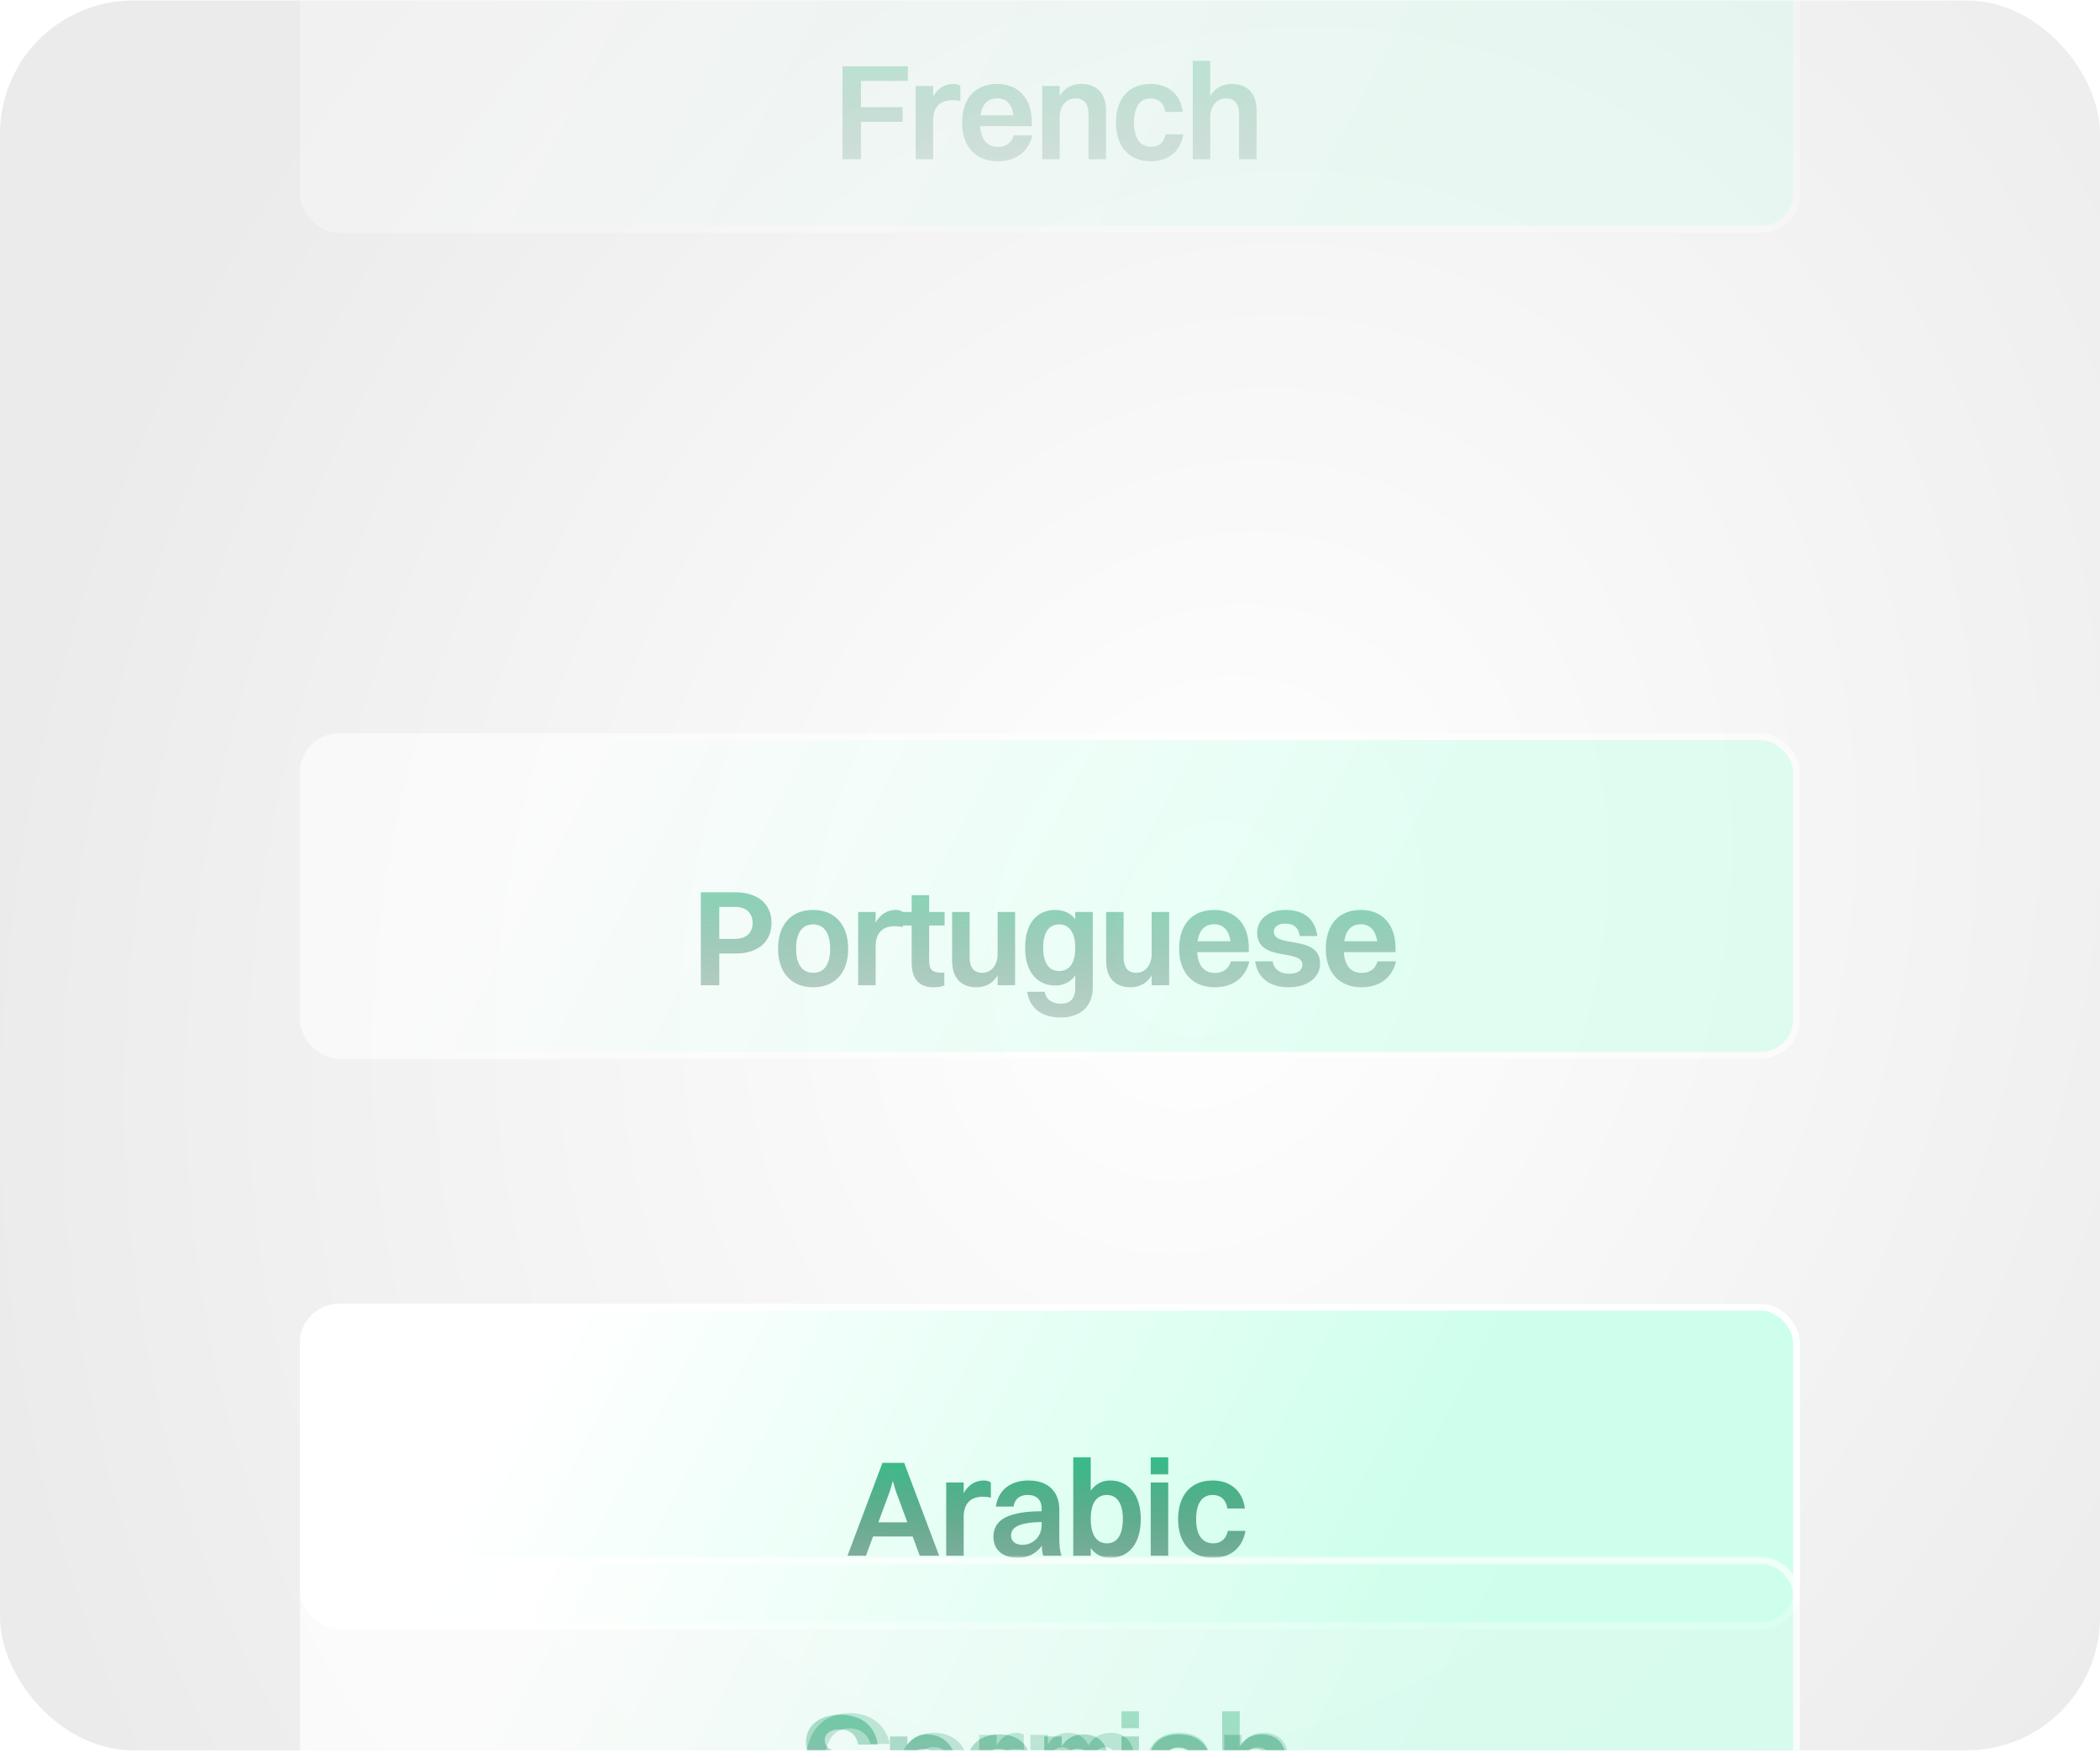 <svg width="252" height="211" viewBox="0 0 252 211" fill="none" xmlns="http://www.w3.org/2000/svg">
<g clip-path="url(#clip0_411_8652)">
<rect y="0.055" width="252" height="210" rx="16" fill="url(#paint0_radial_411_8652)"/>
<g opacity="0.3" filter="url(#filter0_d_411_8652)">
<rect x="36" y="-13.469" width="180" height="39.057" rx="4.686" fill="url(#paint1_linear_411_8652)"/>
<rect x="36.41" y="-13.059" width="179.18" height="38.237" rx="4.276" stroke="white" stroke-width="0.82"/>
<g filter="url(#filter1_i_411_8652)">
<path d="M101.099 11.56V0.408H108.938V2.163H103.313V5.312H108.315V7.066H103.313V11.56H101.099ZM109.881 11.56V2.77H111.98V4.049C112.554 2.999 113.439 2.524 114.391 2.524C114.751 2.524 115.079 2.622 115.243 2.77V4.59C114.965 4.508 114.653 4.475 114.276 4.475C112.685 4.475 111.98 5.426 111.98 6.886V11.56H109.881ZM123.882 8.69C123.407 10.724 121.832 11.806 119.733 11.806C117.076 11.806 115.453 10.051 115.453 7.181C115.453 4.196 117.093 2.524 119.651 2.524C122.226 2.524 123.817 4.262 123.817 7.099V7.591H117.618C117.716 9.198 118.454 10.084 119.733 10.084C120.717 10.084 121.39 9.625 121.668 8.69H123.882ZM119.651 4.246C118.536 4.246 117.864 4.951 117.667 6.279H121.619C121.422 4.967 120.75 4.246 119.651 4.246ZM125.064 11.56V2.77H127.163V3.95C127.737 2.999 128.656 2.524 129.771 2.524C131.526 2.524 132.723 3.573 132.723 5.705V11.56H130.624V6.132C130.624 4.934 130.115 4.262 129.049 4.262C127.885 4.262 127.163 5.279 127.163 6.46V11.56H125.064ZM141.939 5.886H139.84C139.643 4.738 138.954 4.262 138.069 4.262C136.773 4.262 136.084 5.295 136.084 7.181C136.084 9.034 136.806 10.068 138.134 10.068C139.036 10.068 139.676 9.576 139.889 8.575H142.005C141.611 10.773 140.069 11.806 138.085 11.806C135.494 11.806 133.919 10.035 133.919 7.181C133.919 4.196 135.543 2.524 138.069 2.524C140.069 2.524 141.644 3.639 141.939 5.886ZM143.13 11.56V-0.248H145.23V3.95C145.804 2.999 146.722 2.524 147.837 2.524C149.592 2.524 150.789 3.573 150.789 5.705V11.56H148.69V6.132C148.69 4.934 148.182 4.262 147.116 4.262C145.951 4.262 145.23 5.279 145.23 6.46V11.56H143.13Z" fill="url(#paint2_linear_411_8652)"/>
</g>
</g>
<g opacity="0.6" filter="url(#filter2_dddd_411_8652)">
<rect x="36" y="36.002" width="180" height="39.057" rx="4.686" fill="url(#paint3_linear_411_8652)"/>
<rect x="36.41" y="36.411" width="179.18" height="38.237" rx="4.276" stroke="white" stroke-width="0.82"/>
<g filter="url(#filter3_i_411_8652)">
<path d="M84.099 61.03V49.878H88.248C90.921 49.878 92.578 51.256 92.578 53.535C92.578 55.88 90.905 57.225 88.281 57.225H86.313V61.03H84.099ZM88.215 51.633H86.313V55.47H88.166C89.576 55.47 90.314 54.716 90.314 53.552C90.314 52.387 89.56 51.633 88.215 51.633ZM97.582 61.276C94.975 61.276 93.368 59.521 93.368 56.651C93.368 53.666 95.024 51.994 97.582 51.994C100.173 51.994 101.781 53.765 101.781 56.651C101.781 59.603 100.124 61.276 97.582 61.276ZM97.582 59.538C98.911 59.538 99.616 58.521 99.616 56.651C99.616 54.782 98.894 53.732 97.582 53.732C96.237 53.732 95.532 54.765 95.532 56.651C95.532 58.504 96.254 59.538 97.582 59.538ZM102.979 61.03V52.24H105.078V53.519C105.652 52.469 106.538 51.994 107.489 51.994C107.85 51.994 108.178 52.092 108.342 52.24V54.06C108.063 53.978 107.751 53.945 107.374 53.945C105.783 53.945 105.078 54.896 105.078 56.356V61.03H102.979ZM109.4 58.291V53.863H108.268V52.24H109.4V50.222H111.499V52.24H113.352V53.863H111.499V58.111C111.499 59.029 111.762 59.521 112.926 59.521H113.32V61.063C113.09 61.178 112.614 61.276 112.04 61.276C110.253 61.276 109.4 60.259 109.4 58.291ZM119.716 57.34V52.24H121.815V61.03H119.716V59.849C119.142 60.817 118.24 61.276 117.157 61.276C115.419 61.276 114.254 60.226 114.254 58.111V52.24H116.354V57.684C116.354 58.882 116.846 59.538 117.879 59.538C119.01 59.538 119.716 58.521 119.716 57.34ZM126.622 61.063C124.391 61.063 123.014 59.341 123.014 56.536C123.014 53.617 124.424 51.994 126.622 51.994C127.671 51.994 128.491 52.387 129.032 53.125V52.24H131.132V61.309C131.132 63.687 129.492 64.9 127.31 64.9C125.146 64.9 123.571 63.9 123.26 61.817H125.375C125.506 62.752 126.261 63.244 127.278 63.244C128.327 63.244 129.032 62.736 129.032 61.342V59.866C128.458 60.653 127.638 61.063 126.622 61.063ZM127.097 59.324C128.36 59.324 129.032 58.34 129.032 56.536C129.032 54.749 128.327 53.732 127.097 53.732C125.851 53.732 125.178 54.716 125.178 56.536C125.178 58.324 125.851 59.324 127.097 59.324ZM138.198 57.34V52.24H140.298V61.03H138.198V59.849C137.624 60.817 136.722 61.276 135.64 61.276C133.902 61.276 132.737 60.226 132.737 58.111V52.24H134.836V57.684C134.836 58.882 135.328 59.538 136.362 59.538C137.493 59.538 138.198 58.521 138.198 57.34ZM149.926 58.16C149.45 60.194 147.876 61.276 145.777 61.276C143.12 61.276 141.496 59.521 141.496 56.651C141.496 53.666 143.136 51.994 145.695 51.994C148.27 51.994 149.86 53.732 149.86 56.569V57.061H143.661C143.76 58.668 144.498 59.554 145.777 59.554C146.761 59.554 147.433 59.095 147.712 58.16H149.926ZM145.695 53.716C144.58 53.716 143.907 54.421 143.71 55.749H147.663C147.466 54.437 146.794 53.716 145.695 53.716ZM152.862 54.601C152.862 56.618 158.406 54.913 158.406 58.439C158.406 60.128 156.848 61.276 154.65 61.276C152.485 61.276 150.927 60.276 150.616 58.16H152.715C152.862 59.111 153.617 59.652 154.716 59.652C155.749 59.652 156.29 59.21 156.29 58.57C156.29 56.602 150.862 58.291 150.862 54.732C150.862 53.306 151.977 51.994 154.273 51.994C156.29 51.994 157.815 52.945 158.078 55.126H155.978C155.814 54.06 155.191 53.634 154.191 53.634C153.354 53.634 152.862 54.044 152.862 54.601ZM167.528 58.16C167.052 60.194 165.478 61.276 163.379 61.276C160.722 61.276 159.098 59.521 159.098 56.651C159.098 53.666 160.738 51.994 163.297 51.994C165.871 51.994 167.462 53.732 167.462 56.569V57.061H161.263C161.361 58.668 162.099 59.554 163.379 59.554C164.363 59.554 165.035 59.095 165.314 58.16H167.528ZM163.297 53.716C162.181 53.716 161.509 54.421 161.312 55.749H165.265C165.068 54.437 164.395 53.716 163.297 53.716Z" fill="url(#paint4_linear_411_8652)"/>
</g>
</g>
<g filter="url(#filter4_dddd_411_8652)">
<rect x="36" y="85.471" width="180" height="39.057" rx="4.686" fill="url(#paint5_linear_411_8652)"/>
<rect x="36.41" y="85.881" width="179.18" height="38.237" rx="4.276" stroke="white" stroke-width="0.82"/>
<g filter="url(#filter5_i_411_8652)">
<path d="M110.372 110.5L109.52 108.187H104.764L103.911 110.5H101.697L105.895 99.348H108.503L112.701 110.5H110.372ZM106.814 102.661L105.403 106.482H108.88L107.47 102.661L107.142 101.513L106.814 102.661ZM113.543 110.5V101.709H115.642V102.989C116.216 101.939 117.102 101.463 118.053 101.463C118.414 101.463 118.742 101.562 118.906 101.709V103.53C118.627 103.448 118.315 103.415 117.938 103.415C116.347 103.415 115.642 104.366 115.642 105.826V110.5H113.543ZM121.623 104.596H119.507C119.786 102.644 121.213 101.463 123.427 101.463C125.87 101.463 127.117 102.907 127.117 104.94V108.351C127.117 109.434 127.215 110.041 127.379 110.5H125.198C125.083 110.205 125.034 109.778 125.017 109.303C124.296 110.319 123.213 110.746 122.164 110.746C120.442 110.746 119.212 109.893 119.212 108.204C119.212 107.007 119.884 106.105 121.229 105.662C122.393 105.268 123.525 105.17 125.001 105.153V104.94C125.001 103.809 124.46 103.202 123.295 103.202C122.295 103.202 121.754 103.759 121.623 104.596ZM121.327 108.089C121.327 108.761 121.852 109.188 122.705 109.188C124.001 109.188 125.001 108.138 125.001 106.826V106.449C122.016 106.498 121.327 107.203 121.327 108.089ZM130.889 110.5H128.79V98.692H130.889V102.693C131.447 101.906 132.234 101.463 133.202 101.463C135.481 101.463 136.892 103.218 136.892 106.088C136.892 109.073 135.449 110.746 133.202 110.746C132.234 110.746 131.431 110.336 130.889 109.565V110.5ZM132.825 103.202C131.562 103.202 130.889 104.219 130.889 106.088C130.889 107.958 131.578 109.007 132.825 109.007C134.071 109.007 134.743 107.974 134.743 106.088C134.743 104.235 134.055 103.202 132.825 103.202ZM138.088 100.725V98.692H140.187V100.725H138.088ZM138.088 110.5V101.709H140.187V110.5H138.088ZM149.389 104.825H147.29C147.093 103.677 146.404 103.202 145.519 103.202C144.223 103.202 143.534 104.235 143.534 106.121C143.534 107.974 144.256 109.007 145.584 109.007C146.486 109.007 147.126 108.515 147.339 107.515H149.455C149.061 109.713 147.52 110.746 145.535 110.746C142.944 110.746 141.37 108.975 141.37 106.121C141.37 103.136 142.993 101.463 145.519 101.463C147.52 101.463 149.094 102.579 149.389 104.825Z" fill="url(#paint6_linear_411_8652)"/>
</g>
</g>
<g opacity="0.6" filter="url(#filter6_dddd_411_8652)">
<path d="M36 139.627C36 137.039 38.098 134.941 40.686 134.941H211.314C213.902 134.941 216 137.039 216 139.627V169.313C216 171.9 213.902 173.998 211.314 173.998H40.686C38.098 173.998 36 171.9 36 169.313V139.627Z" fill="url(#paint7_linear_411_8652)"/>
<path d="M40.685 135.351H211.314C213.676 135.351 215.59 137.265 215.59 139.627V169.312C215.59 171.674 213.676 173.589 211.314 173.589H40.685C38.324 173.589 36.41 171.674 36.41 169.312V139.627C36.41 137.265 38.324 135.351 40.685 135.351Z" stroke="white" stroke-width="0.82"/>
<g filter="url(#filter7_i_411_8652)">
<path d="M98.968 151.622C98.968 154.295 105.643 152.131 105.643 156.69C105.643 158.937 103.806 160.216 101.281 160.216C98.739 160.216 96.935 159.035 96.508 156.608H98.821C99.1 157.789 99.952 158.445 101.297 158.445C102.675 158.445 103.38 157.871 103.38 156.969C103.38 154.131 96.722 156.263 96.722 151.819C96.722 150.048 98.181 148.572 100.822 148.572C103.068 148.572 104.971 149.654 105.332 152.163H102.986C102.724 150.917 101.953 150.343 100.756 150.343C99.641 150.343 98.968 150.851 98.968 151.622ZM108.893 163.578H106.794V151.179H108.893V152.18C109.45 151.376 110.238 150.933 111.205 150.933C113.501 150.933 114.912 152.688 114.912 155.558C114.912 158.543 113.468 160.216 111.205 160.216C110.238 160.216 109.434 159.806 108.893 159.019V163.578ZM110.828 152.672C109.565 152.672 108.893 153.689 108.893 155.558C108.893 157.428 109.598 158.477 110.828 158.477C112.074 158.477 112.747 157.444 112.747 155.558C112.747 153.705 112.058 152.672 110.828 152.672ZM118.141 154.066H116.025C116.304 152.114 117.731 150.933 119.945 150.933C122.388 150.933 123.635 152.377 123.635 154.41V157.821C123.635 158.904 123.733 159.511 123.897 159.97H121.716C121.601 159.675 121.552 159.248 121.535 158.773C120.814 159.789 119.731 160.216 118.682 160.216C116.96 160.216 115.73 159.363 115.73 157.674C115.73 156.477 116.402 155.575 117.747 155.132C118.911 154.738 120.043 154.64 121.519 154.623V154.41C121.519 153.279 120.978 152.672 119.813 152.672C118.813 152.672 118.272 153.229 118.141 154.066ZM117.845 157.559C117.845 158.231 118.37 158.658 119.223 158.658C120.519 158.658 121.519 157.608 121.519 156.296V155.919C118.534 155.968 117.845 156.673 117.845 157.559ZM125.308 159.97V151.179H127.407V152.36C127.981 151.409 128.9 150.933 130.015 150.933C131.77 150.933 132.967 151.983 132.967 154.115V159.97H130.868V154.541C130.868 153.344 130.359 152.672 129.293 152.672C128.129 152.672 127.407 153.689 127.407 154.869V159.97H125.308ZM134.574 150.195V148.162H136.673V150.195H134.574ZM134.574 159.97V151.179H136.673V159.97H134.574ZM140.02 153.541C140.02 155.558 145.563 153.853 145.563 157.379C145.563 159.068 144.005 160.216 141.808 160.216C139.643 160.216 138.085 159.215 137.773 157.1H139.873C140.02 158.051 140.775 158.592 141.873 158.592C142.907 158.592 143.448 158.149 143.448 157.51C143.448 155.542 138.019 157.231 138.019 153.672C138.019 152.245 139.135 150.933 141.431 150.933C143.448 150.933 144.973 151.885 145.235 154.066H143.136C142.972 153 142.349 152.573 141.349 152.573C140.512 152.573 140.02 152.983 140.02 153.541ZM146.666 159.97V148.162H148.765V152.36C149.339 151.409 150.258 150.933 151.373 150.933C153.128 150.933 154.325 151.983 154.325 154.115V159.97H152.226V154.541C152.226 153.344 151.717 152.672 150.651 152.672C149.487 152.672 148.765 153.689 148.765 154.869V159.97H146.666Z" fill="url(#paint8_linear_411_8652)"/>
</g>
</g>
<g opacity="0.3" filter="url(#filter8_d_411_8652)">
<rect x="36" y="184.411" width="180" height="39.057" rx="4.686" fill="url(#paint9_linear_411_8652)"/>
<rect x="36.41" y="184.821" width="179.18" height="38.237" rx="4.276" stroke="white" stroke-width="0.82"/>
<g filter="url(#filter9_i_411_8652)">
<path d="M106.758 209.439H105.217L105.036 208.029C104.348 209.161 103.183 209.685 101.806 209.685C98.739 209.685 96.722 207.488 96.722 203.88C96.722 200.288 98.739 198.041 102.002 198.041C104.315 198.041 106.266 199.304 106.775 201.731H104.462C104.118 200.534 103.183 199.878 101.937 199.878C100.067 199.878 98.985 201.387 98.985 203.88C98.985 206.373 100.116 207.849 102.019 207.849C103.396 207.849 104.512 207.061 104.659 205.208H102.248V203.535H106.758V209.439ZM116.319 206.569C115.843 208.603 114.269 209.685 112.169 209.685C109.513 209.685 107.889 207.931 107.889 205.061C107.889 202.076 109.529 200.403 112.087 200.403C114.662 200.403 116.253 202.141 116.253 204.979V205.471H110.054C110.152 207.078 110.89 207.963 112.169 207.963C113.153 207.963 113.826 207.504 114.105 206.569H116.319ZM112.087 202.125C110.972 202.125 110.3 202.83 110.103 204.159H114.055C113.859 202.847 113.186 202.125 112.087 202.125ZM117.5 209.439V200.649H119.599V201.928C120.173 200.879 121.059 200.403 122.01 200.403C122.371 200.403 122.699 200.501 122.863 200.649V202.469C122.584 202.387 122.273 202.355 121.895 202.355C120.305 202.355 119.599 203.306 119.599 204.765V209.439H117.5ZM123.643 209.439V200.649H125.742V201.781C126.299 200.862 127.152 200.403 128.185 200.403C129.301 200.403 130.17 200.895 130.613 201.895C131.203 200.895 132.138 200.403 133.269 200.403C134.959 200.403 136.107 201.453 136.107 203.585V209.439H134.007V204.011C134.007 202.814 133.565 202.141 132.63 202.141C131.58 202.141 130.924 203.158 130.924 204.339V209.439H128.825V204.011C128.825 202.814 128.382 202.141 127.447 202.141C126.398 202.141 125.742 203.158 125.742 204.339V209.439H123.643ZM139.746 203.535H137.631C137.909 201.584 139.336 200.403 141.55 200.403C143.994 200.403 145.24 201.846 145.24 203.88V207.291C145.24 208.373 145.339 208.98 145.503 209.439H143.321C143.207 209.144 143.157 208.718 143.141 208.242C142.419 209.259 141.337 209.685 140.287 209.685C138.565 209.685 137.335 208.833 137.335 207.143C137.335 205.946 138.008 205.044 139.353 204.601C140.517 204.208 141.649 204.109 143.125 204.093V203.88C143.125 202.748 142.583 202.141 141.419 202.141C140.419 202.141 139.877 202.699 139.746 203.535ZM139.451 207.029C139.451 207.701 139.976 208.127 140.829 208.127C142.124 208.127 143.125 207.078 143.125 205.766V205.389C140.14 205.438 139.451 206.143 139.451 207.029ZM146.914 209.439V200.649H149.013V201.83C149.587 200.879 150.506 200.403 151.621 200.403C153.376 200.403 154.573 201.453 154.573 203.585V209.439H152.474V204.011C152.474 202.814 151.965 202.141 150.899 202.141C149.735 202.141 149.013 203.158 149.013 204.339V209.439H146.914Z" fill="url(#paint10_linear_411_8652)"/>
</g>
</g>
</g>
<defs>
<filter id="filter0_d_411_8652" x="31.314" y="-15.811" width="189.371" height="48.429" filterUnits="userSpaceOnUse" color-interpolation-filters="sRGB">
<feFlood flood-opacity="0" result="BackgroundImageFix"/>
<feColorMatrix in="SourceAlpha" type="matrix" values="0 0 0 0 0 0 0 0 0 0 0 0 0 0 0 0 0 0 127 0" result="hardAlpha"/>
<feOffset dy="2.343"/>
<feGaussianBlur stdDeviation="2.343"/>
<feColorMatrix type="matrix" values="0 0 0 0 0 0 0 0 0 0.478 0 0 0 0 0.286 0 0 0 0.48 0"/>
<feBlend mode="normal" in2="BackgroundImageFix" result="effect1_dropShadow_411_8652"/>
<feBlend mode="normal" in="SourceGraphic" in2="effect1_dropShadow_411_8652" result="shape"/>
</filter>
<filter id="filter1_i_411_8652" x="101.1" y="-0.248" width="49.69" height="17.261" filterUnits="userSpaceOnUse" color-interpolation-filters="sRGB">
<feFlood flood-opacity="0" result="BackgroundImageFix"/>
<feBlend mode="normal" in="SourceGraphic" in2="BackgroundImageFix" result="shape"/>
<feColorMatrix in="SourceAlpha" type="matrix" values="0 0 0 0 0 0 0 0 0 0 0 0 0 0 0 0 0 0 127 0" result="hardAlpha"/>
<feOffset dy="5.206"/>
<feGaussianBlur stdDeviation="2.603"/>
<feComposite in2="hardAlpha" operator="arithmetic" k2="-1" k3="1"/>
<feColorMatrix type="matrix" values="0 0 0 0 0 0 0 0 0 0 0 0 0 0 0 0 0 0 0.25 0"/>
<feBlend mode="normal" in2="shape" result="effect1_innerShadow_411_8652"/>
</filter>
<filter id="filter2_dddd_411_8652" x="25" y="34.002" width="202" height="80.057" filterUnits="userSpaceOnUse" color-interpolation-filters="sRGB">
<feFlood flood-opacity="0" result="BackgroundImageFix"/>
<feColorMatrix in="SourceAlpha" type="matrix" values="0 0 0 0 0 0 0 0 0 0 0 0 0 0 0 0 0 0 127 0" result="hardAlpha"/>
<feOffset dy="2"/>
<feGaussianBlur stdDeviation="2"/>
<feColorMatrix type="matrix" values="0 0 0 0 0 0 0 0 0 0.478 0 0 0 0 0.286 0 0 0 0.21 0"/>
<feBlend mode="normal" in2="BackgroundImageFix" result="effect1_dropShadow_411_8652"/>
<feColorMatrix in="SourceAlpha" type="matrix" values="0 0 0 0 0 0 0 0 0 0 0 0 0 0 0 0 0 0 127 0" result="hardAlpha"/>
<feOffset dy="7"/>
<feGaussianBlur stdDeviation="3.5"/>
<feColorMatrix type="matrix" values="0 0 0 0 0 0 0 0 0 0.478 0 0 0 0 0.286 0 0 0 0.18 0"/>
<feBlend mode="normal" in2="effect1_dropShadow_411_8652" result="effect2_dropShadow_411_8652"/>
<feColorMatrix in="SourceAlpha" type="matrix" values="0 0 0 0 0 0 0 0 0 0 0 0 0 0 0 0 0 0 127 0" result="hardAlpha"/>
<feOffset dy="15"/>
<feGaussianBlur stdDeviation="4.5"/>
<feColorMatrix type="matrix" values="0 0 0 0 0 0 0 0 0 0.478 0 0 0 0 0.286 0 0 0 0.1 0"/>
<feBlend mode="normal" in2="effect2_dropShadow_411_8652" result="effect3_dropShadow_411_8652"/>
<feColorMatrix in="SourceAlpha" type="matrix" values="0 0 0 0 0 0 0 0 0 0 0 0 0 0 0 0 0 0 127 0" result="hardAlpha"/>
<feOffset dy="28"/>
<feGaussianBlur stdDeviation="5.5"/>
<feColorMatrix type="matrix" values="0 0 0 0 0 0 0 0 0 0.478 0 0 0 0 0.286 0 0 0 0.03 0"/>
<feBlend mode="normal" in2="effect3_dropShadow_411_8652" result="effect4_dropShadow_411_8652"/>
<feBlend mode="normal" in="SourceGraphic" in2="effect4_dropShadow_411_8652" result="shape"/>
</filter>
<filter id="filter3_i_411_8652" x="84.1" y="49.878" width="83.428" height="20.229" filterUnits="userSpaceOnUse" color-interpolation-filters="sRGB">
<feFlood flood-opacity="0" result="BackgroundImageFix"/>
<feBlend mode="normal" in="SourceGraphic" in2="BackgroundImageFix" result="shape"/>
<feColorMatrix in="SourceAlpha" type="matrix" values="0 0 0 0 0 0 0 0 0 0 0 0 0 0 0 0 0 0 127 0" result="hardAlpha"/>
<feOffset dy="5.206"/>
<feGaussianBlur stdDeviation="2.603"/>
<feComposite in2="hardAlpha" operator="arithmetic" k2="-1" k3="1"/>
<feColorMatrix type="matrix" values="0 0 0 0 0 0 0 0 0 0 0 0 0 0 0 0 0 0 0.25 0"/>
<feBlend mode="normal" in2="shape" result="effect1_innerShadow_411_8652"/>
</filter>
<filter id="filter4_dddd_411_8652" x="21" y="82.471" width="210" height="95.057" filterUnits="userSpaceOnUse" color-interpolation-filters="sRGB">
<feFlood flood-opacity="0" result="BackgroundImageFix"/>
<feColorMatrix in="SourceAlpha" type="matrix" values="0 0 0 0 0 0 0 0 0 0 0 0 0 0 0 0 0 0 127 0" result="hardAlpha"/>
<feOffset dy="2"/>
<feGaussianBlur stdDeviation="2.5"/>
<feColorMatrix type="matrix" values="0 0 0 0 0 0 0 0 0 0.478 0 0 0 0 0.286 0 0 0 0.18 0"/>
<feBlend mode="normal" in2="BackgroundImageFix" result="effect1_dropShadow_411_8652"/>
<feColorMatrix in="SourceAlpha" type="matrix" values="0 0 0 0 0 0 0 0 0 0 0 0 0 0 0 0 0 0 127 0" result="hardAlpha"/>
<feOffset dy="10"/>
<feGaussianBlur stdDeviation="5"/>
<feColorMatrix type="matrix" values="0 0 0 0 0 0 0 0 0 0.478 0 0 0 0 0.286 0 0 0 0.16 0"/>
<feBlend mode="normal" in2="effect1_dropShadow_411_8652" result="effect2_dropShadow_411_8652"/>
<feColorMatrix in="SourceAlpha" type="matrix" values="0 0 0 0 0 0 0 0 0 0 0 0 0 0 0 0 0 0 127 0" result="hardAlpha"/>
<feOffset dy="21"/>
<feGaussianBlur stdDeviation="6.5"/>
<feColorMatrix type="matrix" values="0 0 0 0 0 0 0 0 0 0.478 0 0 0 0 0.286 0 0 0 0.09 0"/>
<feBlend mode="normal" in2="effect2_dropShadow_411_8652" result="effect3_dropShadow_411_8652"/>
<feColorMatrix in="SourceAlpha" type="matrix" values="0 0 0 0 0 0 0 0 0 0 0 0 0 0 0 0 0 0 127 0" result="hardAlpha"/>
<feOffset dy="38"/>
<feGaussianBlur stdDeviation="7.5"/>
<feColorMatrix type="matrix" values="0 0 0 0 0 0 0 0 0 0.478 0 0 0 0 0.286 0 0 0 0.03 0"/>
<feBlend mode="normal" in2="effect3_dropShadow_411_8652" result="effect4_dropShadow_411_8652"/>
<feBlend mode="normal" in="SourceGraphic" in2="effect4_dropShadow_411_8652" result="shape"/>
</filter>
<filter id="filter5_i_411_8652" x="101.697" y="98.692" width="47.758" height="17.261" filterUnits="userSpaceOnUse" color-interpolation-filters="sRGB">
<feFlood flood-opacity="0" result="BackgroundImageFix"/>
<feBlend mode="normal" in="SourceGraphic" in2="BackgroundImageFix" result="shape"/>
<feColorMatrix in="SourceAlpha" type="matrix" values="0 0 0 0 0 0 0 0 0 0 0 0 0 0 0 0 0 0 127 0" result="hardAlpha"/>
<feOffset dy="5.206"/>
<feGaussianBlur stdDeviation="2.603"/>
<feComposite in2="hardAlpha" operator="arithmetic" k2="-1" k3="1"/>
<feColorMatrix type="matrix" values="0 0 0 0 0 0 0 0 0 0 0 0 0 0 0 0 0 0 0.25 0"/>
<feBlend mode="normal" in2="shape" result="effect1_innerShadow_411_8652"/>
</filter>
<filter id="filter6_dddd_411_8652" x="25" y="132.941" width="202" height="80.057" filterUnits="userSpaceOnUse" color-interpolation-filters="sRGB">
<feFlood flood-opacity="0" result="BackgroundImageFix"/>
<feColorMatrix in="SourceAlpha" type="matrix" values="0 0 0 0 0 0 0 0 0 0 0 0 0 0 0 0 0 0 127 0" result="hardAlpha"/>
<feOffset dy="2"/>
<feGaussianBlur stdDeviation="2"/>
<feColorMatrix type="matrix" values="0 0 0 0 0 0 0 0 0 0.478 0 0 0 0 0.286 0 0 0 0.21 0"/>
<feBlend mode="normal" in2="BackgroundImageFix" result="effect1_dropShadow_411_8652"/>
<feColorMatrix in="SourceAlpha" type="matrix" values="0 0 0 0 0 0 0 0 0 0 0 0 0 0 0 0 0 0 127 0" result="hardAlpha"/>
<feOffset dy="7"/>
<feGaussianBlur stdDeviation="3.5"/>
<feColorMatrix type="matrix" values="0 0 0 0 0 0 0 0 0 0.478 0 0 0 0 0.286 0 0 0 0.18 0"/>
<feBlend mode="normal" in2="effect1_dropShadow_411_8652" result="effect2_dropShadow_411_8652"/>
<feColorMatrix in="SourceAlpha" type="matrix" values="0 0 0 0 0 0 0 0 0 0 0 0 0 0 0 0 0 0 127 0" result="hardAlpha"/>
<feOffset dy="15"/>
<feGaussianBlur stdDeviation="4.5"/>
<feColorMatrix type="matrix" values="0 0 0 0 0 0 0 0 0 0.478 0 0 0 0 0.286 0 0 0 0.1 0"/>
<feBlend mode="normal" in2="effect2_dropShadow_411_8652" result="effect3_dropShadow_411_8652"/>
<feColorMatrix in="SourceAlpha" type="matrix" values="0 0 0 0 0 0 0 0 0 0 0 0 0 0 0 0 0 0 127 0" result="hardAlpha"/>
<feOffset dy="28"/>
<feGaussianBlur stdDeviation="5.5"/>
<feColorMatrix type="matrix" values="0 0 0 0 0 0 0 0 0 0.478 0 0 0 0 0.286 0 0 0 0.03 0"/>
<feBlend mode="normal" in2="effect3_dropShadow_411_8652" result="effect4_dropShadow_411_8652"/>
<feBlend mode="normal" in="SourceGraphic" in2="effect4_dropShadow_411_8652" result="shape"/>
</filter>
<filter id="filter7_i_411_8652" x="96.508" y="148.162" width="57.816" height="20.622" filterUnits="userSpaceOnUse" color-interpolation-filters="sRGB">
<feFlood flood-opacity="0" result="BackgroundImageFix"/>
<feBlend mode="normal" in="SourceGraphic" in2="BackgroundImageFix" result="shape"/>
<feColorMatrix in="SourceAlpha" type="matrix" values="0 0 0 0 0 0 0 0 0 0 0 0 0 0 0 0 0 0 127 0" result="hardAlpha"/>
<feOffset dy="5.206"/>
<feGaussianBlur stdDeviation="2.603"/>
<feComposite in2="hardAlpha" operator="arithmetic" k2="-1" k3="1"/>
<feColorMatrix type="matrix" values="0 0 0 0 0 0 0 0 0 0 0 0 0 0 0 0 0 0 0.25 0"/>
<feBlend mode="normal" in2="shape" result="effect1_innerShadow_411_8652"/>
</filter>
<filter id="filter8_d_411_8652" x="31.314" y="182.068" width="189.371" height="48.429" filterUnits="userSpaceOnUse" color-interpolation-filters="sRGB">
<feFlood flood-opacity="0" result="BackgroundImageFix"/>
<feColorMatrix in="SourceAlpha" type="matrix" values="0 0 0 0 0 0 0 0 0 0 0 0 0 0 0 0 0 0 127 0" result="hardAlpha"/>
<feOffset dy="2.343"/>
<feGaussianBlur stdDeviation="2.343"/>
<feColorMatrix type="matrix" values="0 0 0 0 0 0 0 0 0 0.478 0 0 0 0 0.286 0 0 0 0.48 0"/>
<feBlend mode="normal" in2="BackgroundImageFix" result="effect1_dropShadow_411_8652"/>
<feBlend mode="normal" in="SourceGraphic" in2="effect1_dropShadow_411_8652" result="shape"/>
</filter>
<filter id="filter9_i_411_8652" x="96.721" y="198.042" width="57.852" height="16.85" filterUnits="userSpaceOnUse" color-interpolation-filters="sRGB">
<feFlood flood-opacity="0" result="BackgroundImageFix"/>
<feBlend mode="normal" in="SourceGraphic" in2="BackgroundImageFix" result="shape"/>
<feColorMatrix in="SourceAlpha" type="matrix" values="0 0 0 0 0 0 0 0 0 0 0 0 0 0 0 0 0 0 127 0" result="hardAlpha"/>
<feOffset dy="5.206"/>
<feGaussianBlur stdDeviation="2.603"/>
<feComposite in2="hardAlpha" operator="arithmetic" k2="-1" k3="1"/>
<feColorMatrix type="matrix" values="0 0 0 0 0 0 0 0 0 0 0 0 0 0 0 0 0 0 0.25 0"/>
<feBlend mode="normal" in2="shape" result="effect1_innerShadow_411_8652"/>
</filter>
<radialGradient id="paint0_radial_411_8652" cx="0" cy="0" r="1" gradientUnits="userSpaceOnUse" gradientTransform="translate(144.606 111.5) rotate(110.653) scale(177.4 142.803)">
<stop stop-color="white"/>
<stop offset="1" stop-color="#EBEBEB"/>
</radialGradient>
<linearGradient id="paint1_linear_411_8652" x1="158.727" y1="33.867" x2="68.383" y2="-13.668" gradientUnits="userSpaceOnUse">
<stop stop-color="#CEFFEC"/>
<stop offset="1" stop-color="white"/>
</linearGradient>
<linearGradient id="paint2_linear_411_8652" x1="127.894" y1="-10.27" x2="127.894" y2="22.009" gradientUnits="userSpaceOnUse">
<stop stop-color="#00F093"/>
<stop offset="1" stop-opacity="0.2"/>
</linearGradient>
<linearGradient id="paint3_linear_411_8652" x1="158.727" y1="83.336" x2="68.383" y2="35.802" gradientUnits="userSpaceOnUse">
<stop stop-color="#CEFFEC"/>
<stop offset="1" stop-color="white"/>
</linearGradient>
<linearGradient id="paint4_linear_411_8652" x1="129.133" y1="39.2" x2="129.133" y2="71.479" gradientUnits="userSpaceOnUse">
<stop stop-color="#00F093"/>
<stop offset="1" stop-opacity="0.2"/>
</linearGradient>
<linearGradient id="paint5_linear_411_8652" x1="158.727" y1="132.806" x2="68.383" y2="85.272" gradientUnits="userSpaceOnUse">
<stop stop-color="#CEFFEC"/>
<stop offset="1" stop-color="white"/>
</linearGradient>
<linearGradient id="paint6_linear_411_8652" x1="127.785" y1="88.67" x2="127.785" y2="120.949" gradientUnits="userSpaceOnUse">
<stop stop-color="#00F093"/>
<stop offset="1" stop-opacity="0.2"/>
</linearGradient>
<linearGradient id="paint7_linear_411_8652" x1="158.727" y1="182.276" x2="68.383" y2="134.742" gradientUnits="userSpaceOnUse">
<stop stop-color="#CEFFEC"/>
<stop offset="1" stop-color="white"/>
</linearGradient>
<linearGradient id="paint8_linear_411_8652" x1="128.186" y1="138.14" x2="128.186" y2="170.419" gradientUnits="userSpaceOnUse">
<stop stop-color="#00F093"/>
<stop offset="1" stop-opacity="0.2"/>
</linearGradient>
<linearGradient id="paint9_linear_411_8652" x1="158.727" y1="231.746" x2="68.383" y2="184.212" gradientUnits="userSpaceOnUse">
<stop stop-color="#CEFFEC"/>
<stop offset="1" stop-color="white"/>
</linearGradient>
<linearGradient id="paint10_linear_411_8652" x1="128.186" y1="187.61" x2="128.186" y2="219.888" gradientUnits="userSpaceOnUse">
<stop stop-color="#00F093"/>
<stop offset="1" stop-opacity="0.2"/>
</linearGradient>
<clipPath id="clip0_411_8652">
<rect y="0.055" width="252" height="210" rx="16" fill="white"/>
</clipPath>
</defs>
</svg>
